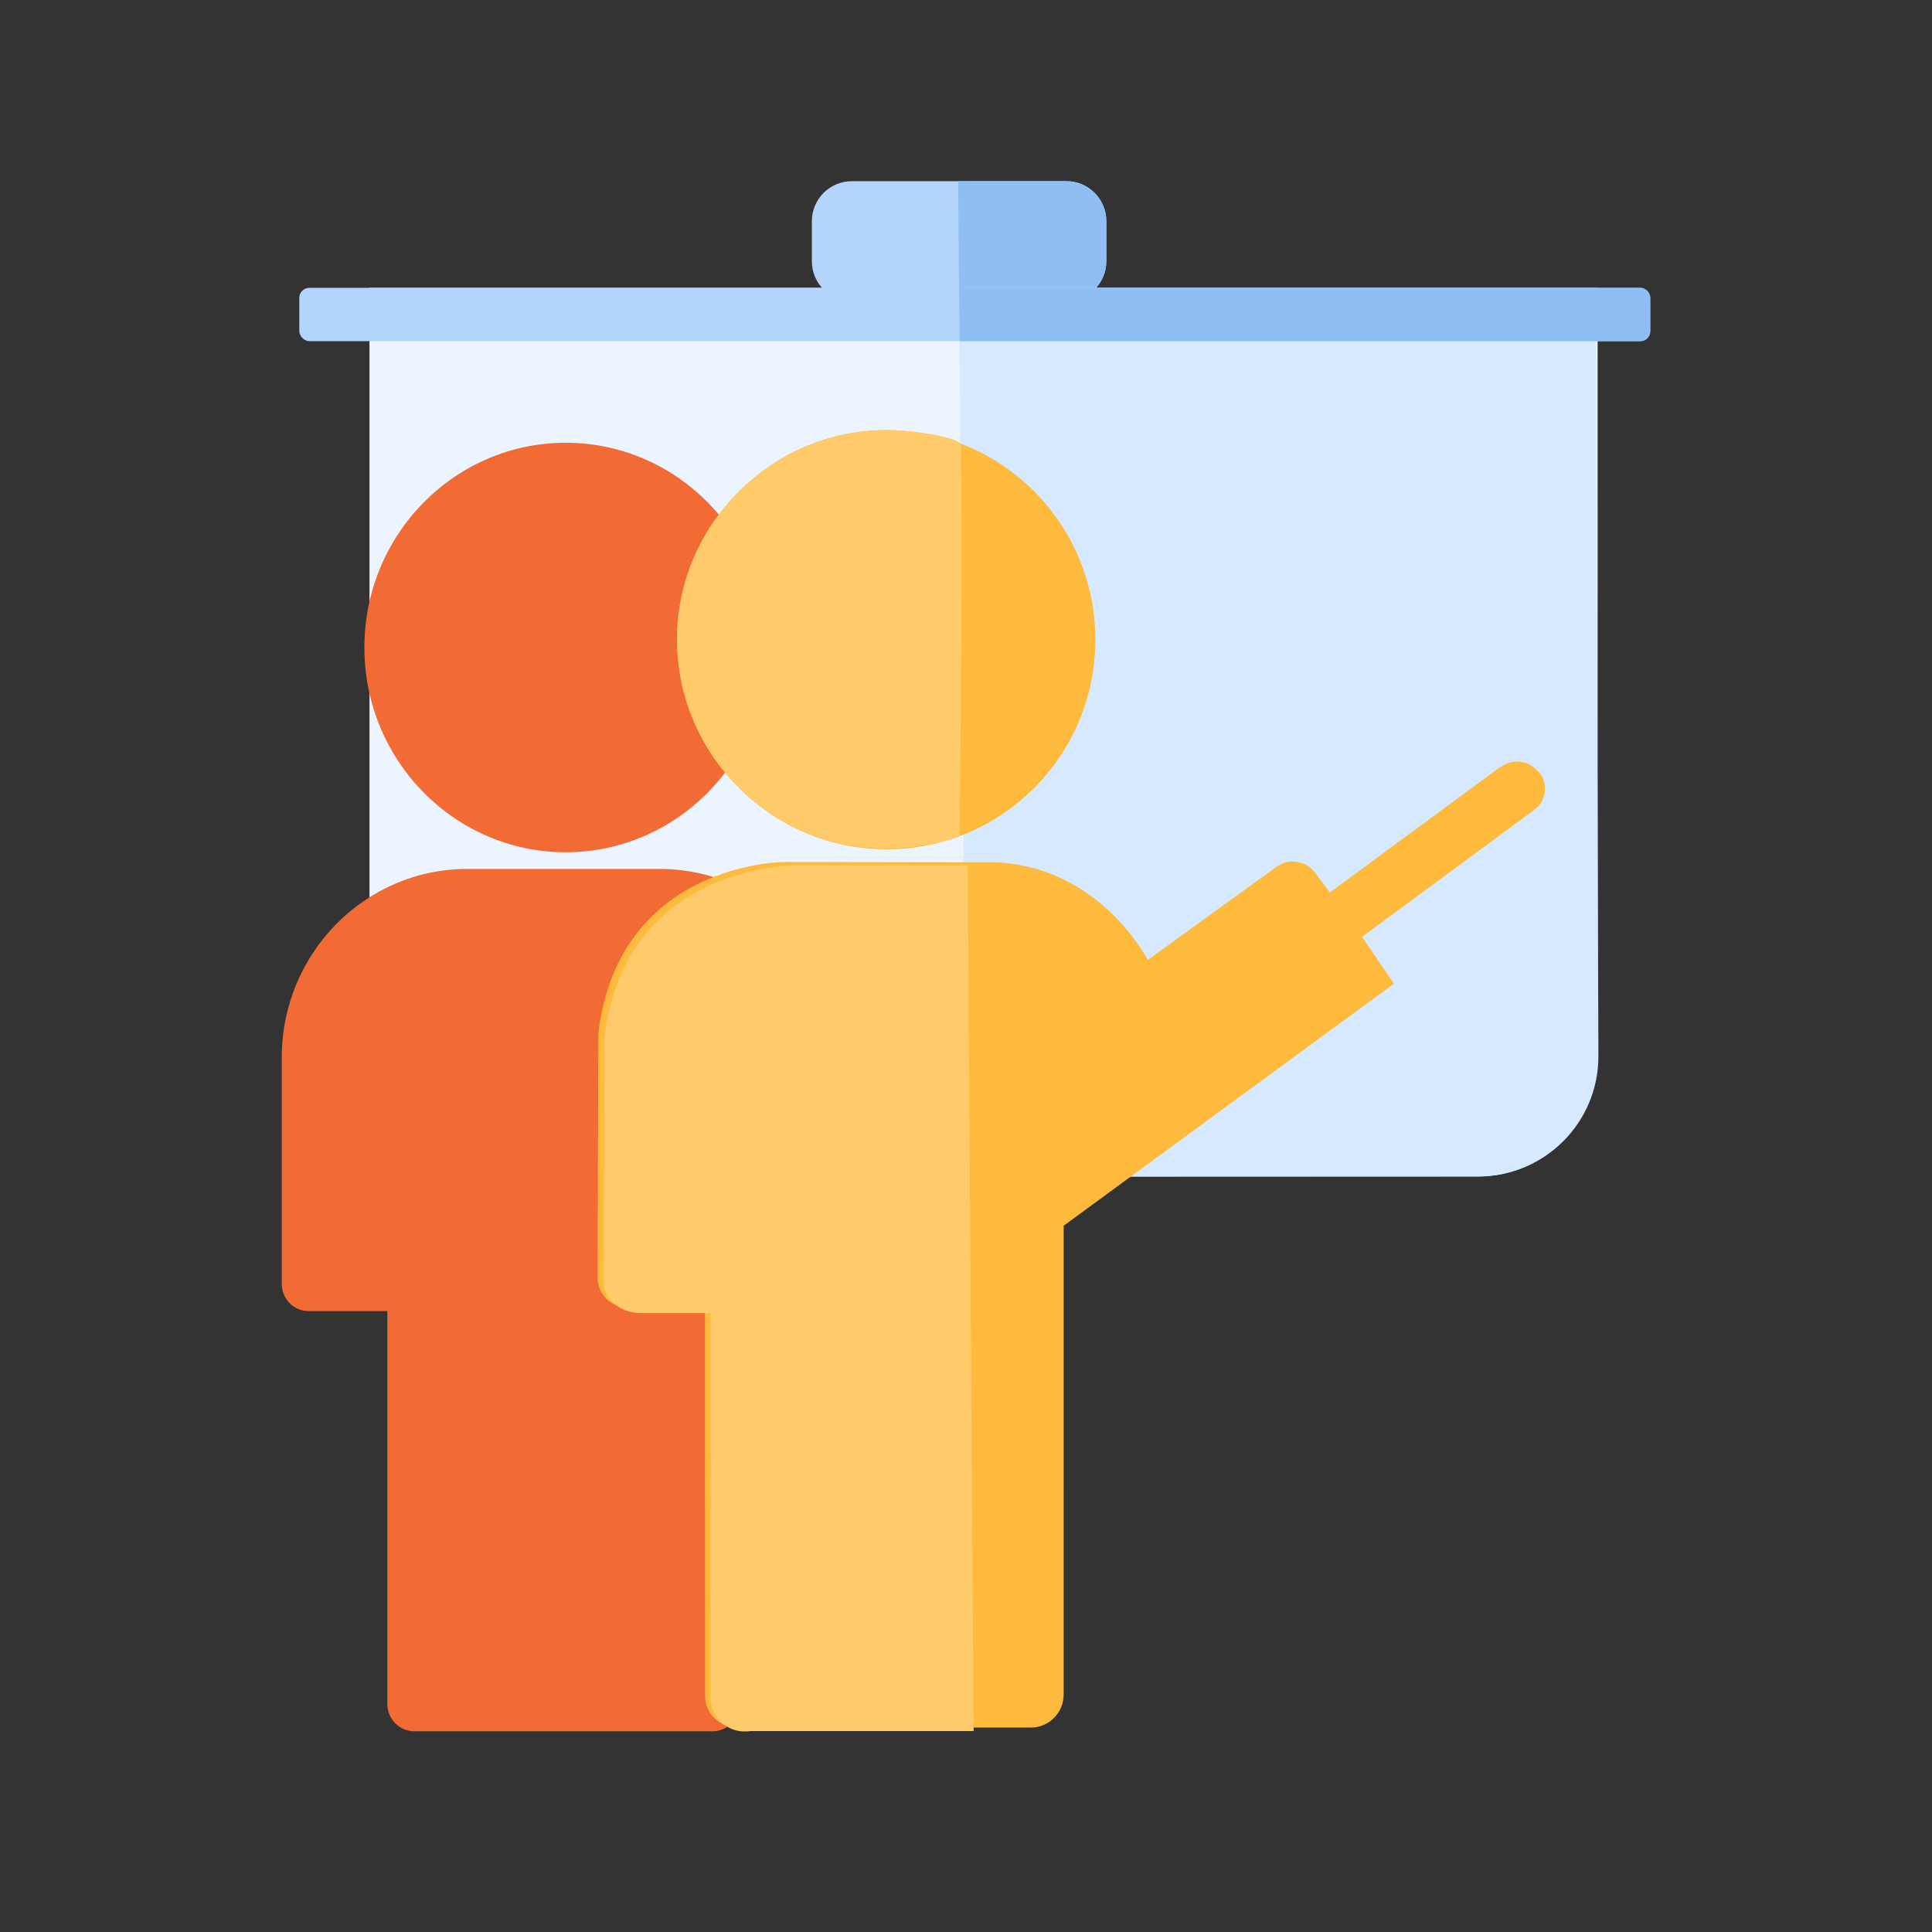 <svg xmlns="http://www.w3.org/2000/svg" width="96" height="96" viewBox="0 0 96 96"><rect x="0" y="0" width="96" height="96" fill="#333333" stroke="none"/><g fill="none" fill-rule="evenodd"><rect width="96" height="96"/><path fill="#ECF5FF" d="M18.359,14.302 L79.385,14.302 L79.385,52.499 C79.385,55.793 76.714,58.463 73.421,58.463 L24.323,58.463 C21.029,58.463 18.359,55.793 18.359,52.499 L18.359,14.302 L18.359,14.302 Z"/><path fill="#D6E9FF" d="M47.658,14.302 L49.021,14.302 L79.288,14.349 L79.424,52.468 C79.436,55.761 76.775,58.441 73.482,58.453 C73.475,58.453 73.469,58.453 73.463,58.453 L48.018,58.463 L48.018,58.463 L47.658,14.302 Z"/><g transform="translate(14 9)"><path fill="#F88E63" fill-rule="nonzero" d="M34.518,37.213 L33.7,36.078 L26.946,40.981 C26.65,41.197 26.27,41.255 25.924,41.139 C25.579,41.022 25.308,40.744 25.197,40.392 C24.326,37.63 21.779,35.628 18.775,35.628 L9.219,35.628 C5.498,35.628 2.477,38.7 2.477,42.484 L2.477,52.563 L5.442,52.563 L5.442,44.095 C5.442,43.455 5.953,42.936 6.583,42.936 C7.212,42.936 7.723,43.455 7.723,44.095 L7.723,73.44 L12.856,73.44 L12.856,61.609 C12.856,60.969 13.368,60.45 13.997,60.45 C14.626,60.45 15.138,60.969 15.138,61.609 L15.138,73.44 L20.271,73.44 L20.271,44.095 C20.271,43.455 20.781,42.936 21.411,42.936 C22.041,42.936 22.552,43.455 22.552,44.095 L22.552,48.142 L35.461,38.522 L34.518,37.213 Z"/><path fill="#B4D5FB" d="M28.329,0.003 L33.239,0.003 L33.239,0.003 L38.986,0.003 C40.084,0.003 40.974,0.893 40.974,1.991 L40.974,3.98 C40.974,5.078 40.084,5.968 38.986,5.968 L33.241,5.968 L33.241,5.968 L28.329,5.968 C27.231,5.968 26.341,5.078 26.341,3.98 L26.341,1.991 C26.341,0.893 27.231,0.003 28.329,0.003 Z"/><path fill="#8FBEF3" d="M33.612,0 L38.986,0.002 C40.084,0.004 40.974,0.893 40.974,1.991 L40.974,3.968 C40.974,5.066 40.084,5.956 38.986,5.956 C38.982,5.956 38.978,5.956 38.974,5.956 L33.658,5.923 L33.658,5.923 L33.653,5.323 L33.612,0 Z"/><path fill="#F26B35" fill-rule="nonzero" d="M18.775,34.176 C22.144,34.176 25.192,36.034 26.811,38.957 L26.847,39.024 L34.742,35.61 L37.189,37.724 L38.133,39.035 C38.569,39.64 38.44,40.49 37.844,40.934 L22.746,52.184 L22.746,75.667 C22.746,76.374 22.217,76.954 21.539,77.02 L21.411,77.026 L6.583,77.026 C5.845,77.026 5.247,76.418 5.247,75.667 L5.247,56.147 L1.336,56.148 C0.642,56.148 0.071,55.609 0.006,54.92 L0,54.789 L0,43.551 C0,38.377 4.131,34.176 9.219,34.176 L18.775,34.176 Z M14.11,13 C19.632,13 24.115,17.559 24.115,23.174 C24.115,28.79 19.632,33.348 14.11,33.348 C8.589,33.348 4.106,28.789 4.106,23.174 C4.106,17.559 8.589,13 14.11,13 Z"/></g><rect width="67.128" height="2.65" x="14.872" y="14.302" fill="#B4D5FB" rx=".497"/><path fill="#8FBEF3" d="M47.658,14.303 L81.503,14.302 C81.777,14.302 82,14.525 82,14.799 C82,14.799 82,14.799 82,14.799 L82,16.455 C82,16.729 81.777,16.952 81.503,16.952 L63.09,16.952 L63.09,16.952 L47.691,16.952 L47.658,14.303 Z"/><g fill="#FDBA3D" transform="translate(29.692 21.368)"><path d="M24.736,10.416 C24.736,14.699 22.163,18.378 18.485,19.978 C17.222,20.528 15.829,20.832 14.366,20.832 C8.64,20.832 3.996,16.169 3.996,10.416 C3.996,4.664 8.64,0 14.366,0 C15.677,0 16.931,0.244 18.086,0.69 C21.976,2.192 24.736,5.98 24.736,10.416"/><path d="M5.339,43.516 L5.343,62.883 C5.343,63.762 6.052,64.475 6.928,64.475 L21.526,64.475 C22.429,64.475 23.161,63.74 23.161,62.833 L23.162,39.538 L39.573,27.51 L37.989,25.183 L46.575,18.849 C47.138,18.434 47.249,17.557 46.798,17.022 L46.775,16.992 C46.125,16.277 45.359,16.369 44.712,16.846 L36.387,22.98 L35.653,21.996 C35.202,21.391 34.353,21.26 33.742,21.701 L27.339,26.328 C27.339,26.328 24.949,21.637 19.688,21.479 L9.273,21.462 C9.273,21.462 1.079,21.468 0.04,29.951 L1.22124533e-15,42.101 C-0.003,42.947 0.691,43.628 1.533,43.609 L5.339,43.516 Z"/></g><path fill="#FFCB6A" d="M13.939,20.221 C12.903,20.577 11.5,20.782 10.346,20.782 C4.68,20.782 0,16.134 0,10.393 C0,4.652 4.724,0 10.39,0 C11.442,0 12.741,0.149 13.697,0.447 C13.737,0.46 14.109,0.642 14.109,0.667 C14.166,4.904 14.145,11.404 14.046,20.168 C14.017,20.189 13.981,20.206 13.939,20.221 Z" transform="translate(33.637 21.378)"/><path fill="#FFCB6A" d="M35.315,65.245 L35.315,84.505 C35.404,85.391 36.194,86.174 37.289,86.017 L48.379,86.017 L48.085,43 L39.474,43 C39.474,43 31.094,42.958 30.04,51.493 C30.015,59.069 30.002,63.141 30,63.709 C29.997,64.56 30.837,65.245 31.804,65.245 L35.315,65.245 Z"/></g></svg>